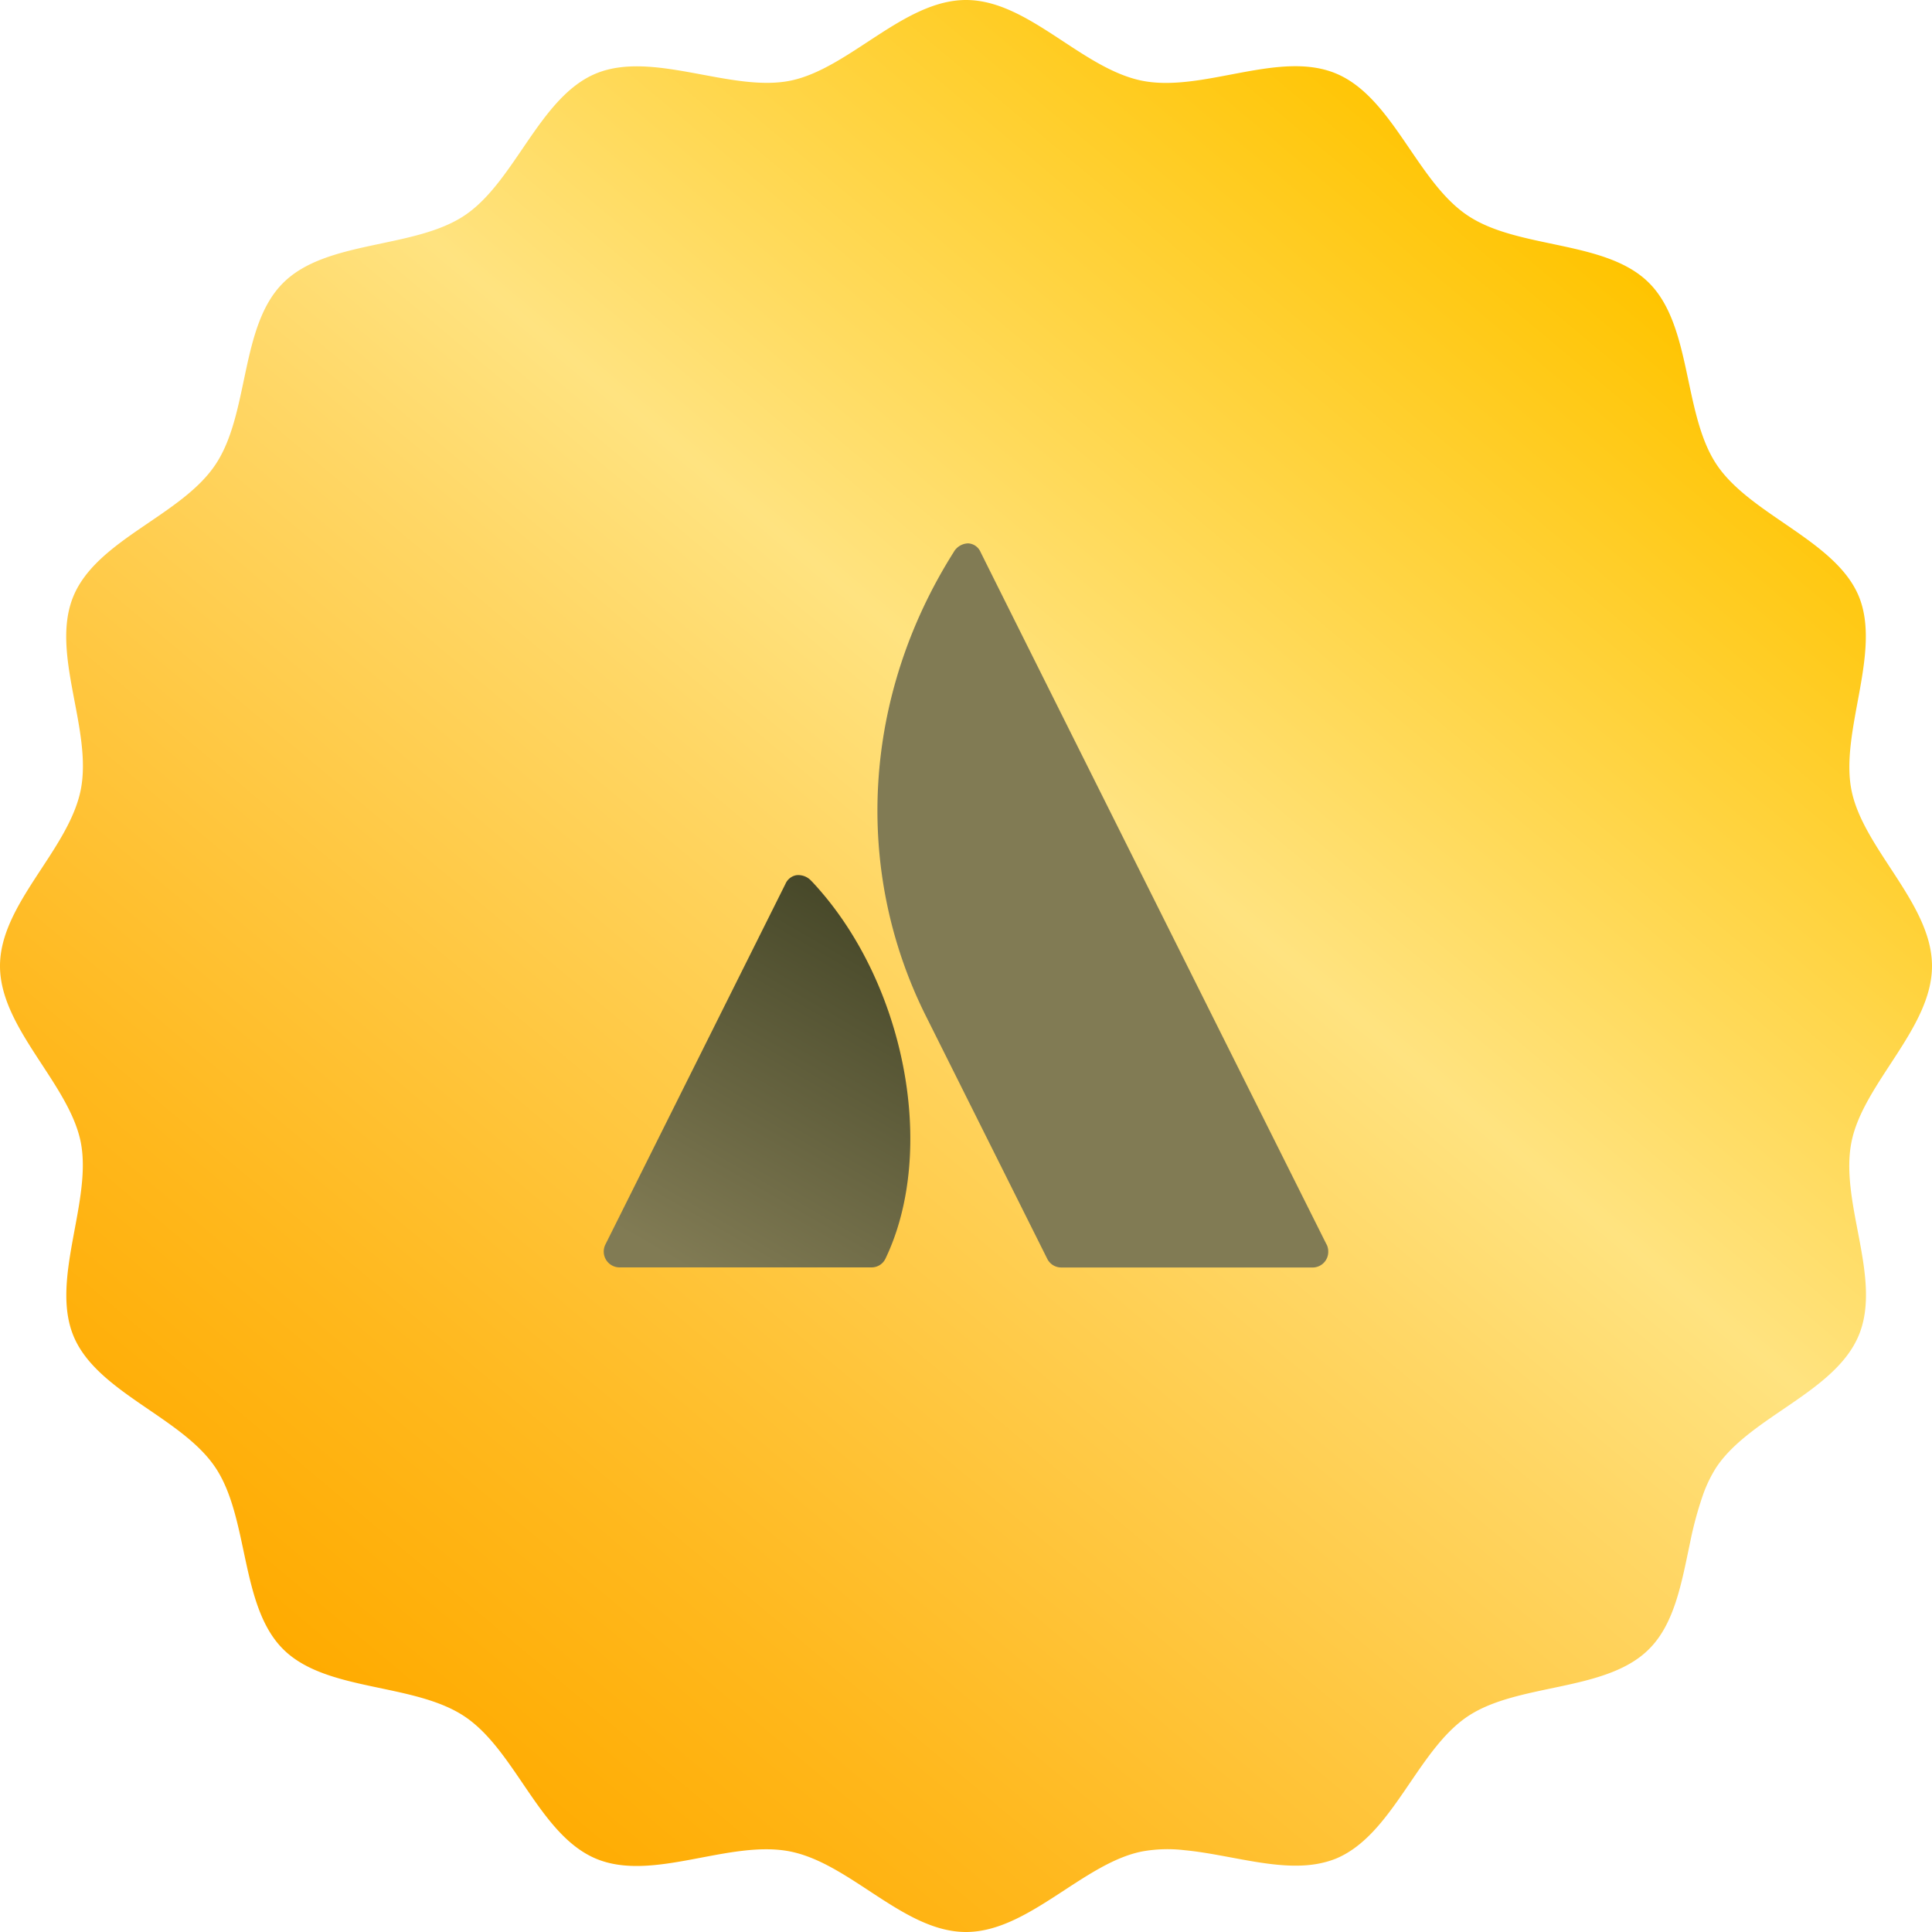 <svg width="20" height="20" fill="none" xmlns="http://www.w3.org/2000/svg"><path d="M19.166 11.824c.12-.61.834-1.178.834-1.824 0-.646-.714-1.212-.834-1.822-.12-.61.315-1.427.076-2.006-.24-.578-1.121-.839-1.471-1.362-.35-.523-.253-1.433-.699-1.88-.446-.449-1.354-.346-1.88-.7-.527-.352-.774-1.226-1.364-1.47-.59-.244-1.375.2-2.004.076C11.195.71 10.646 0 10 0c-.646 0-1.212.714-1.822.836C7.568.957 6.758.52 6.172.76 5.586 1 5.333 1.88 4.81 2.23c-.523.35-1.433.251-1.88.7-.449.447-.346 1.352-.7 1.88-.352.528-1.226.774-1.47 1.362-.244.588.2 1.376.076 2.004C.71 8.803 0 9.356 0 10c0 .645.714 1.214.836 1.824.12.61-.316 1.419-.076 2.004s1.12.84 1.47 1.364c.35.523.253 1.433.7 1.879.445.446 1.352.345 1.88.698.528.353.774 1.228 1.362 1.473.588.244 1.376-.2 2.006-.076.629.125 1.177.834 1.822.834s1.214-.714 1.824-.834a1.49 1.49 0 01.437-.013c.485.046 1.01.235 1.44.128.043-.01.086-.024.127-.04.59-.244.84-1.12 1.364-1.472.523-.351 1.433-.25 1.879-.698.265-.264.337-.688.425-1.104.034-.171.08-.34.138-.506.035-.096.08-.188.135-.274.352-.524 1.228-.774 1.473-1.364.244-.59-.2-1.37-.076-1.999z" fill="url(#paint0_linear_42_122)"/><path d="M8.402 9.123a.181.181 0 00-.158-.063.152.152 0 00-.113.09l-1.864 3.733a.164.164 0 00.146.237H9.02a.159.159 0 00.146-.09c.541-1.128.203-2.88-.763-3.907z" fill="url(#paint1_linear_42_122)" style="mix-blend-mode:multiply"/><path d="M13.733 12.884c-.035-.07-3.5-7-3.584-7.173a.148.148 0 00-.125-.086h-.005a.178.178 0 00-.148.093c-.939 1.487-1.045 3.285-.284 4.804l1.253 2.507a.162.162 0 00.147.092h2.606a.162.162 0 00.157-.165.165.165 0 00-.017-.074v.002z" fill="#817B54"/><defs><linearGradient id="paint0_linear_42_122" x1="3.601" y1="17.634" x2="16.412" y2="2.366" gradientUnits="userSpaceOnUse"><stop stop-color="#FFAB00"/><stop offset=".16" stop-color="#FFB81D"/><stop offset=".5" stop-color="#FFD766"/><stop offset=".61" stop-color="#FFE380"/><stop offset="1" stop-color="#FFC400"/></linearGradient><linearGradient id="paint1_linear_42_122" x1="9.444" y1="9.71" x2="7.198" y2="13.599" gradientUnits="userSpaceOnUse"><stop stop-color="#474829"/><stop offset=".92" stop-color="#817B54"/></linearGradient></defs></svg>
